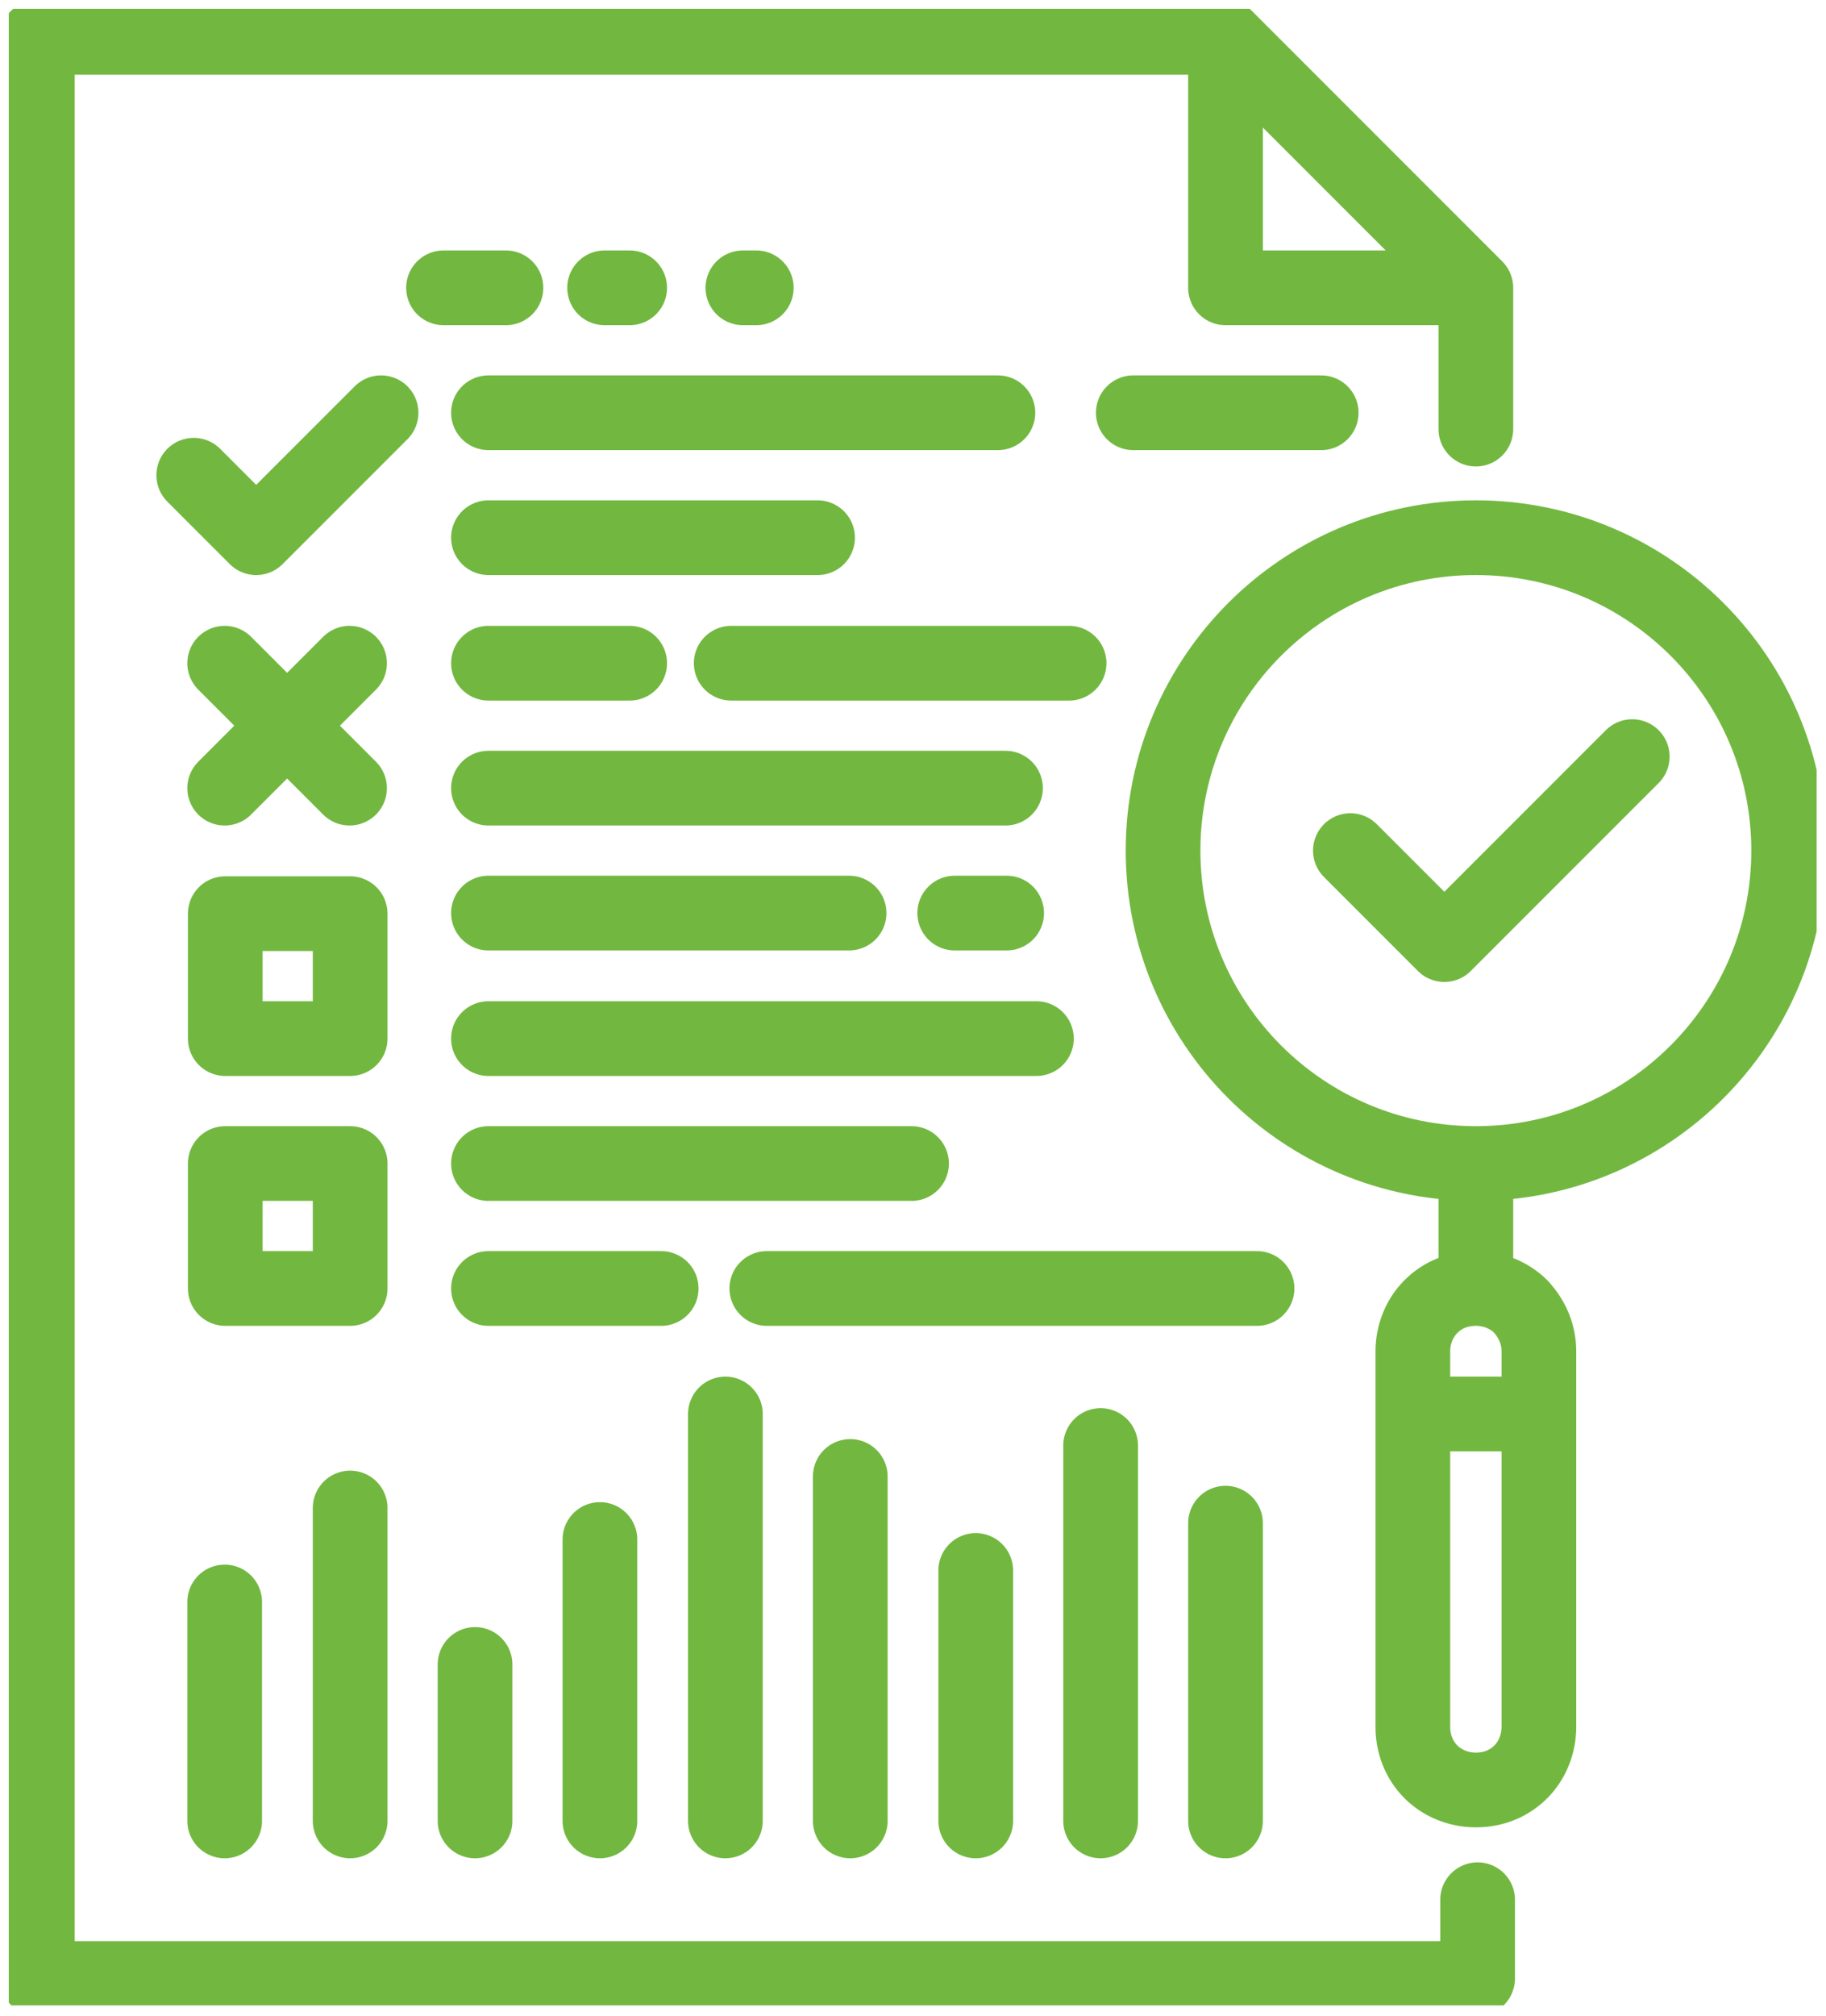 <?xml version="1.0" encoding="UTF-8"?>
<svg id="Layer_1" xmlns="http://www.w3.org/2000/svg" xmlns:xlink="http://www.w3.org/1999/xlink" version="1.1" viewBox="0 0 312.9 345.3">
  <!-- Generator: Adobe Illustrator 29.0.0, SVG Export Plug-In . SVG Version: 2.1.0 Build 186)  -->
  <defs>
    <style>
      .st0, .st1 {
        fill: none;
      }

      .st1 {
        stroke: #72b840;
        stroke-linecap: round;
        stroke-linejoin: round;
        stroke-width: 12.8px;
      }

      .st2 {
        clip-path: url(#clippath);
      }
    </style>
    <clipPath id="clippath">
      <rect class="st0" x="1.5" y="1.5" width="309.8" height="342"/>
    </clipPath>
  </defs>
  <g class="st2">
    <path class="st1" d="M38.5,135l21.4-21.4M38.5,113.6l21.4,21.4M83.7,135h88.6M83.7,113.6h24.2M125.3,113.6h57.9M65.3,70.7l-21.4,21.4-10.7-10.7M83.7,92.1h56.4M83.7,70.7h87.3M194.2,70.7h32.2M60,177.9h-21.4v-21.4h21.4v21.4ZM83.7,177.9h93.9M163.6,156.4h8.9M83.7,156.4h61.8M60,220.7h-21.4v-21.4h21.4v21.4ZM131.4,220.7h84M83.7,220.7h29.6M83.7,199.3h72.5M210,311.9v-51M188.6,311.9v-64.3M167.2,311.9v-42.9M145.7,311.9v-59M124.3,311.9v-69.7M102.8,311.9v-48.2M81.4,311.9v-26.8M60,311.9v-53.6M38.5,311.9v-37.5M279.7,129.6l-32.2,32.2-16.1-16.1M252.9,199.3v21.4M242.2,242.2h21.4M260.6,223.8c-2-2-4.8-3.1-7.7-3.1s-5.6,1-7.7,3.1c-2,2-3.1,4.8-3.1,7.7v64.3c0,2.8,1,5.6,3.1,7.7,2,2,4.8,3.1,7.7,3.1s5.6-1,7.7-3.1c2-2,3.1-4.8,3.1-7.7v-64.3c0-2.8-1-5.4-3.1-7.7ZM306.5,145.7c0,29.6-24,53.6-53.6,53.6s-53.6-24-53.6-53.6,24-53.6,53.6-53.6,53.6,24,53.6,53.6ZM127.3,49.3h2.3M103.6,49.3h4.3M76,49.3h10.7M210,6.4v42.9h42.9M252.9,73.5v-24.2L210,6.4H6.4v332.5h246.8v-13.5"/>
  </g>
</svg>